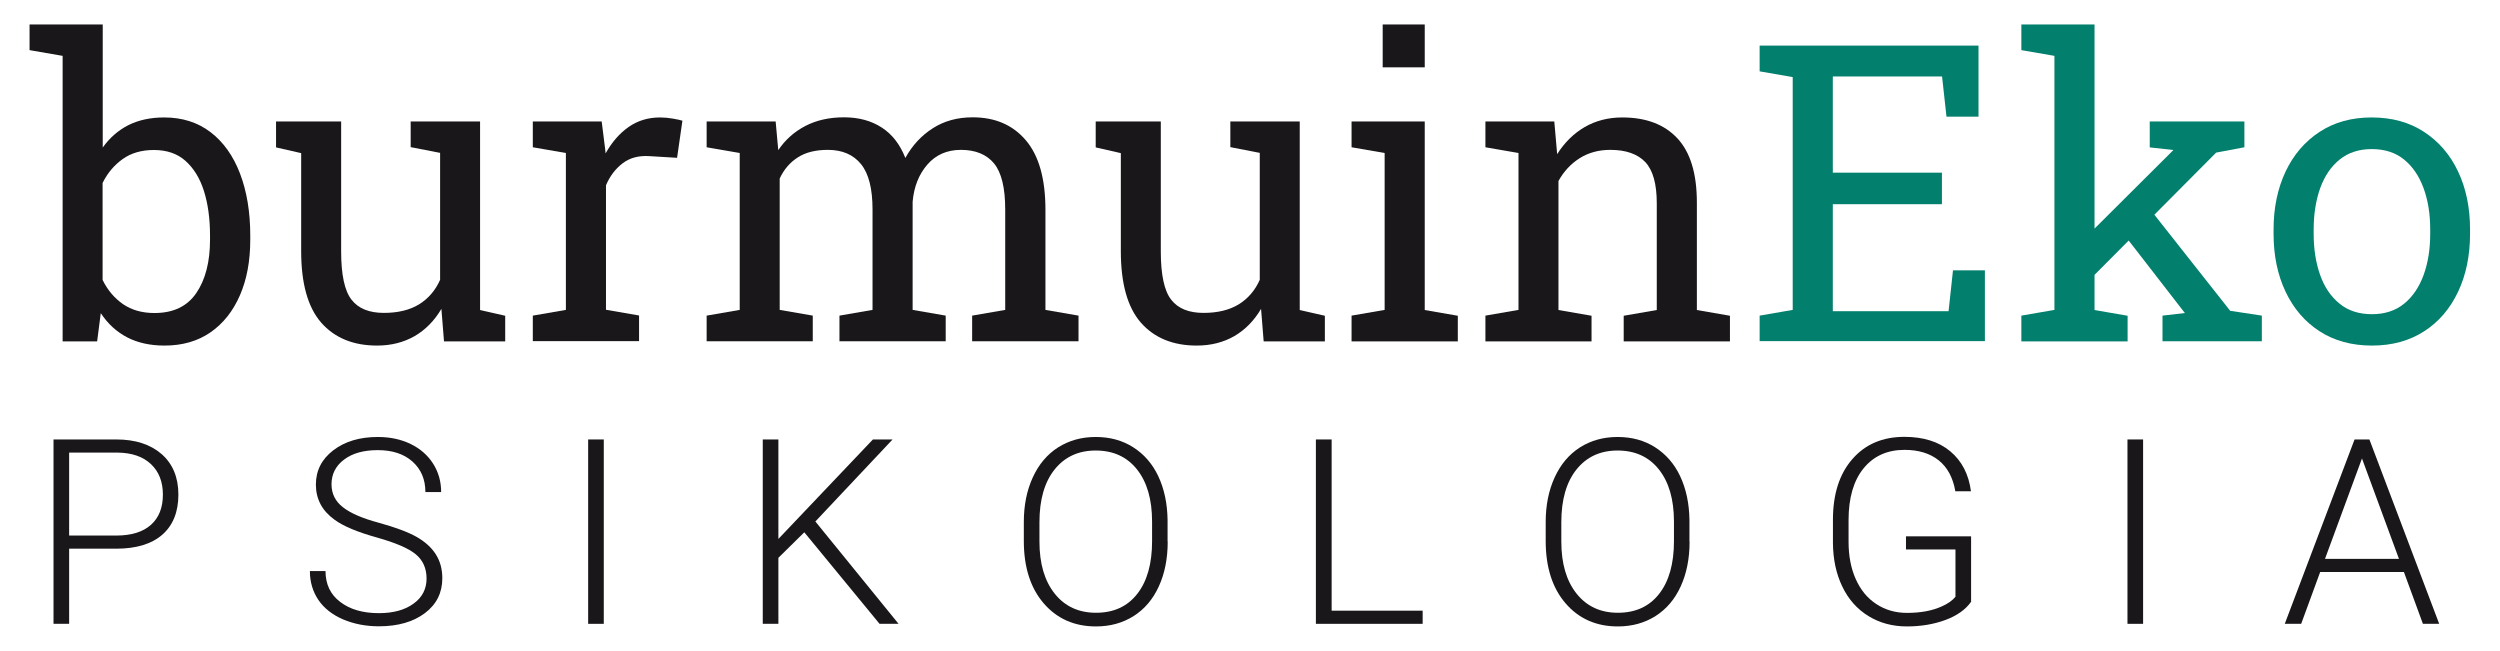 <?xml version="1.0" encoding="utf-8"?>
<!-- Generator: Adobe Illustrator 25.2.1, SVG Export Plug-In . SVG Version: 6.00 Build 0)  -->
<svg version="1.1" xmlns="http://www.w3.org/2000/svg" xmlns:xlink="http://www.w3.org/1999/xlink" x="0px" y="0px"
	 viewBox="0 0 1920 500" style="enable-background:new 0 0 1920 500;" xml:space="preserve">
<style type="text/css">
	.st0{fill:#1A171B;}
	.st1{fill:#027F6D;}
	.st2{display:none;}
	.st3{display:inline;}
	.st4{fill:#FFFFFF;}
</style>
<g id="logo">
	<g>
		<g>
			<g>
				<path class="st0" d="M126.4,265.4c-11,0-20.6-2.1-28.7-6.3c-8.1-4.2-14.9-10.4-20.3-18.6l-2.8,21.7H48.1V42.9l-25.4-4.4V18.8
					h56.2v94.5c5.3-7.5,11.9-13.2,19.7-17.2c7.8-3.9,17-5.9,27.5-5.9c13.9,0,25.8,3.8,35.6,11.3c9.8,7.5,17.4,18.1,22.6,31.7
					s7.9,29.5,7.9,47.6v3.3c0,16.2-2.6,30.4-7.9,42.6s-12.8,21.7-22.6,28.5C151.9,262,140.1,265.4,126.4,265.4z M118.6,240.4
					c14.5,0,25.2-5.1,32.2-15.4c7-10.3,10.5-23.9,10.5-40.9v-3.3c0-13-1.6-24.4-4.7-34.2c-3.1-9.8-7.9-17.5-14.2-23.1
					c-6.3-5.6-14.4-8.3-24.2-8.3c-9.5,0-17.4,2.3-23.9,6.9c-6.5,4.6-11.7,10.7-15.5,18.4V215c3.8,7.8,9.1,14,15.7,18.6
					C101.1,238.1,109.1,240.4,118.6,240.4z"/>
				<path class="st0" d="M289.6,265.4c-18.3,0-32.6-5.9-42.9-17.6c-10.3-11.8-15.4-30.1-15.4-54.9v-75.3l-19.3-4.4V93.3h19.3H262
					v99.8c0,18,2.7,30.4,8,37.1c5.3,6.8,13.6,10.1,24.8,10.1c10.9,0,19.9-2.2,27.1-6.6c7.1-4.4,12.5-10.7,16.1-18.8v-97.5l-22.6-4.4
					V93.3h22.6h30.7v144.8l19.3,4.4v19.7h-47l-2-25c-5.3,9-12.1,16-20.5,20.9C310.1,262.9,300.5,265.4,289.6,265.4z"/>
				<path class="st0" d="M409.2,262.1v-19.7l25.4-4.4V117.5l-25.4-4.4V93.3h52.9l2.7,21.5l0.3,3c4.8-8.6,10.7-15.4,17.7-20.3
					c7-4.9,15.1-7.3,24.1-7.3c3.2,0,6.5,0.3,9.9,0.9c3.4,0.6,5.8,1.1,7.3,1.6l-4.1,28.5l-21.4-1.3c-8.1-0.5-14.9,1.3-20.4,5.5
					c-5.5,4.2-9.8,9.8-12.8,16.9v95.6l25.4,4.4v19.7H409.2z"/>
				<path class="st0" d="M542.7,262.1v-19.7l25.4-4.4V117.5l-25.4-4.4V93.3h53l2,22c5.4-8,12.4-14.2,20.9-18.6
					c8.5-4.4,18.4-6.6,29.6-6.6c11.2,0,20.9,2.6,28.9,7.8c8.1,5.2,14.1,13,18.2,23.4c5.3-9.6,12.3-17.2,21.1-22.8
					c8.7-5.6,18.9-8.4,30.6-8.4c17.3,0,30.9,5.9,40.9,17.7c10,11.8,15,29.6,15,53.3v76.9l25.4,4.4v19.7h-81.7v-19.7l25.4-4.4v-77.2
					c0-16.6-2.9-28.4-8.6-35.3c-5.7-6.9-14.2-10.4-25.4-10.4c-10.7,0-19.3,3.8-25.8,11.3c-6.5,7.5-10.3,17-11.3,28.5v83.1l25.4,4.4
					v19.7h-81.6v-19.7l25.4-4.4v-77.2c0-15.8-2.9-27.4-8.8-34.7c-5.9-7.3-14.4-11-25.5-11c-9.4,0-17.1,1.9-23.1,5.8
					c-6,3.8-10.7,9.3-13.9,16.2v100.9l25.4,4.4v19.7H542.7z"/>
				<path class="st0" d="M919.1,265.4c-18.3,0-32.6-5.9-42.9-17.6c-10.3-11.8-15.4-30.1-15.4-54.9v-75.3l-19.3-4.4V93.3h19.3h30.7
					v99.8c0,18,2.7,30.4,8,37.1c5.3,6.8,13.6,10.1,24.8,10.1c10.9,0,19.9-2.2,27.1-6.6c7.1-4.4,12.5-10.7,16.1-18.8v-97.5l-22.6-4.4
					V93.3h22.6h30.7v144.8l19.3,4.4v19.7h-47l-2-25c-5.3,9-12.1,16-20.5,20.9C939.7,262.9,930,265.4,919.1,265.4z"/>
				<path class="st0" d="M1038,262.1v-19.7l25.4-4.4V117.5l-25.4-4.4V93.3h56.2v144.8l25.4,4.4v19.7H1038z M1061.9,51.7V18.8h32.3
					v32.9H1061.9z"/>
				<path class="st0" d="M1140.8,262.1v-19.7l25.4-4.4V117.5l-25.4-4.4V93.3h52.9l2.2,25.1c5.6-8.9,12.7-15.9,21.1-20.8
					c8.5-4.9,18.1-7.4,28.9-7.4c18.2,0,32.3,5.3,42.3,16s15,27.1,15,49.4v82.5l25.4,4.4v19.7H1247v-19.7l25.4-4.4v-81.9
					c0-14.9-2.9-25.4-8.8-31.7c-5.9-6.2-14.8-9.4-26.9-9.4c-8.8,0-16.7,2.1-23.5,6.4c-6.8,4.3-12.2,10.1-16.3,17.5v99.1l25.4,4.4
					v19.7H1140.8z"/>
				<path class="st1" d="M1351.4,262.1v-19.7l25.4-4.4V59.2l-25.4-4.4V35h168.1v54.6h-24.6l-3.4-30.9h-83.9v73.9h83.8v24.2h-83.8
					V239h88.9l3.4-31.4h24.5v54.4H1351.4z"/>
				<path class="st1" d="M1552.4,262.1v-19.7l25.4-4.4V42.9l-25.4-4.4V18.8h56.2v219.3l25.4,4.4v19.7H1552.4z M1606.4,213.3
					l-11.4-24.2l73.3-73l0.8-0.9l-18.1-2V93.3h72.7v19.8l-21.7,4.1L1606.4,213.3z M1660.8,262.1v-19.7l17.2-2l-0.5-0.6l-48.8-63
					l15.9-24.5l68.2,86.4l24.3,3.7v19.7H1660.8z"/>
				<path class="st1" d="M1821.7,265.4c-15.6,0-29-3.7-40.3-11c-11.3-7.3-20-17.5-26.1-30.4s-9.2-27.7-9.2-44.4v-3.4
					c0-16.6,3.1-31.4,9.2-44.4c6.1-12.9,14.8-23.1,26.1-30.5c11.3-7.4,24.6-11.1,40-11.1c15.6,0,29,3.7,40.3,11.1
					c11.3,7.4,20,17.5,26.1,30.4c6.1,12.9,9.2,27.7,9.2,44.5v3.4c0,16.7-3.1,31.6-9.2,44.5s-14.8,23.1-26,30.3
					C1850.5,261.7,1837.2,265.4,1821.7,265.4z M1821.7,241.3c9.8,0,18-2.7,24.6-8c6.6-5.4,11.6-12.7,15-22
					c3.4-9.3,5.1-19.9,5.1-31.7v-3.4c0-11.9-1.7-22.4-5.1-31.7c-3.4-9.3-8.4-16.6-15-22c-6.7-5.4-14.9-8-24.8-8
					c-9.8,0-18,2.7-24.6,8c-6.7,5.4-11.6,12.7-15,22c-3.3,9.3-5,19.9-5,31.7v3.4c0,11.9,1.7,22.4,5,31.7c3.3,9.3,8.3,16.6,15,22
					C1803.5,238.7,1811.8,241.3,1821.7,241.3z"/>
			</g>
		</g>
		<g>
			<path class="st0" d="M53.1,421.4v57.7h-12V337.5h48.2c14.7,0,26.3,3.8,34.9,11.3c8.5,7.5,12.8,17.9,12.8,31
				c0,13.3-4.1,23.6-12.3,30.8s-20.1,10.8-35.6,10.8H53.1z M53.1,411.3h36.3c11.6,0,20.5-2.8,26.6-8.3c6.1-5.5,9.1-13.2,9.1-23.1
				c0-9.8-3-17.6-9.1-23.4c-6.1-5.8-14.7-8.8-25.8-8.9H53.1V411.3z"/>
			<path class="st0" d="M327.6,444.3c0-7.8-2.8-14.1-8.3-18.6c-5.5-4.6-15.6-8.9-30.2-13c-14.7-4.1-25.4-8.6-32.1-13.5
				c-9.6-6.9-14.4-15.9-14.4-27c0-10.8,4.5-19.6,13.4-26.4c8.9-6.8,20.3-10.2,34.2-10.2c9.4,0,17.8,1.8,25.2,5.4
				c7.4,3.6,13.2,8.7,17.3,15.2c4.1,6.5,6.1,13.7,6.1,21.7h-12.1c0-9.7-3.3-17.5-9.9-23.4s-15.5-8.8-26.7-8.8
				c-10.8,0-19.5,2.4-25.9,7.3c-6.4,4.8-9.6,11.2-9.6,18.9c0,7.2,2.9,13.1,8.7,17.6c5.8,4.6,15,8.6,27.7,12
				c12.7,3.5,22.3,7.1,28.9,10.8c6.5,3.7,11.5,8.2,14.8,13.4c3.3,5.2,5,11.3,5,18.4c0,11.2-4.5,20.1-13.4,26.8
				c-8.9,6.7-20.7,10.1-35.3,10.1c-10,0-19.2-1.8-27.5-5.3c-8.3-3.6-14.7-8.6-19-15c-4.3-6.4-6.5-13.8-6.5-22.1h12
				c0,10,3.7,17.9,11.2,23.6c7.5,5.8,17.4,8.7,29.8,8.7c11,0,19.9-2.4,26.6-7.3C324.3,458.8,327.6,452.3,327.6,444.3z"/>
			<path class="st0" d="M463.7,479.1h-12V337.5h12V479.1z"/>
			<path class="st0" d="M617.7,408.8l-19.9,19.6v50.7h-12V337.5h12v76.4l72.6-76.4h15.1l-59.3,63l63.9,78.6h-14.6L617.7,408.8z"/>
			<path class="st0" d="M896.8,416c0,13-2.3,24.5-6.8,34.3c-4.5,9.9-10.9,17.4-19.3,22.8c-8.4,5.3-18,8-29,8
				c-16.5,0-29.9-5.9-40.1-17.7c-10.2-11.8-15.3-27.8-15.3-47.9v-14.6c0-12.9,2.3-24.3,6.9-34.3c4.6-10,11-17.6,19.4-23
				c8.4-5.3,18-8,28.9-8c10.9,0,20.5,2.6,28.8,7.9c8.3,5.3,14.8,12.7,19.3,22.3c4.5,9.6,6.9,20.7,7.1,33.4V416z M884.8,400.6
				c0-17.1-3.9-30.4-11.6-40.1c-7.7-9.7-18.3-14.5-31.7-14.5c-13.2,0-23.7,4.8-31.5,14.5c-7.8,9.7-11.7,23.2-11.7,40.6V416
				c0,16.8,3.9,30.1,11.7,39.9c7.8,9.8,18.4,14.7,31.7,14.7c13.6,0,24.1-4.8,31.7-14.5c7.6-9.7,11.4-23.2,11.4-40.5V400.6z"/>
			<path class="st0" d="M1022.7,469h69.9v10.1h-82V337.5h12.1V469z"/>
			<path class="st0" d="M1297.6,416c0,13-2.3,24.5-6.8,34.3c-4.5,9.9-10.9,17.4-19.3,22.8c-8.4,5.3-18,8-29,8
				c-16.5,0-29.9-5.9-40.1-17.7c-10.2-11.8-15.3-27.8-15.3-47.9v-14.6c0-12.9,2.3-24.3,6.9-34.3c4.6-10,11-17.6,19.4-23
				c8.4-5.3,18-8,28.9-8c10.9,0,20.5,2.6,28.8,7.9c8.3,5.3,14.8,12.7,19.3,22.3c4.5,9.6,6.9,20.7,7.1,33.4V416z M1285.6,400.6
				c0-17.1-3.9-30.4-11.6-40.1c-7.7-9.7-18.3-14.5-31.7-14.5c-13.2,0-23.7,4.8-31.5,14.5c-7.8,9.7-11.7,23.2-11.7,40.6V416
				c0,16.8,3.9,30.1,11.7,39.9c7.8,9.8,18.4,14.7,31.7,14.7c13.6,0,24.1-4.8,31.7-14.5c7.6-9.7,11.4-23.2,11.4-40.5V400.6z"/>
			<path class="st0" d="M1513.7,462.3c-4.2,5.9-10.7,10.5-19.5,13.8c-8.9,3.3-18.8,5-29.7,5c-11.1,0-21-2.7-29.6-8
				c-8.6-5.3-15.3-12.8-20-22.6c-4.7-9.7-7.1-20.9-7.2-33.5v-17.9c0-19.6,5-35.2,14.9-46.5c9.9-11.4,23.2-17.1,40-17.1
				c14.6,0,26.3,3.7,35.2,11.1c8.9,7.4,14.2,17.7,15.9,30.7h-12c-1.8-10.4-6-18.3-12.7-23.7s-15.5-8.1-26.3-8.1
				c-13.2,0-23.7,4.7-31.4,14.1c-7.7,9.4-11.6,22.7-11.6,39.8v16.7c0,10.8,1.8,20.3,5.5,28.6c3.7,8.3,8.9,14.7,15.8,19.2
				c6.8,4.5,14.7,6.8,23.6,6.8c10.3,0,19.2-1.6,26.5-4.9c4.8-2.1,8.4-4.6,10.7-7.5V422h-38v-10.1h50V462.3z"/>
			<path class="st0" d="M1645.9,479.1h-12V337.5h12V479.1z"/>
			<path class="st0" d="M1846.2,439.3h-64.3l-14.6,39.8h-12.6l53.6-141.6h11.4l53.6,141.6h-12.5L1846.2,439.3z M1785.6,429.2h56.8
				l-28.4-77.1L1785.6,429.2z"/>
		</g>
	</g>
</g>
<g id="loo_blanco" class="st2">
	<g class="st3">
		<g>
			<g>
				<path class="st4" d="M126.4,265.4c-11,0-20.6-2.1-28.7-6.3c-8.1-4.2-14.9-10.4-20.3-18.6l-2.8,21.7H48.1V42.9l-25.4-4.4V18.8
					h56.2v94.5c5.3-7.5,11.9-13.2,19.7-17.2c7.8-3.9,17-5.9,27.5-5.9c13.9,0,25.8,3.8,35.6,11.3c9.8,7.5,17.4,18.1,22.6,31.7
					s7.9,29.5,7.9,47.6v3.3c0,16.2-2.6,30.4-7.9,42.6s-12.8,21.7-22.6,28.5C151.9,262,140.1,265.4,126.4,265.4z M118.6,240.4
					c14.5,0,25.2-5.1,32.2-15.4c7-10.3,10.5-23.9,10.5-40.9v-3.3c0-13-1.6-24.4-4.7-34.2c-3.1-9.8-7.9-17.5-14.2-23.1
					c-6.3-5.6-14.4-8.3-24.2-8.3c-9.5,0-17.4,2.3-23.9,6.9c-6.5,4.6-11.7,10.7-15.5,18.4V215c3.8,7.8,9.1,14,15.7,18.6
					C101.1,238.1,109.1,240.4,118.6,240.4z"/>
				<path class="st4" d="M289.6,265.4c-18.3,0-32.6-5.9-42.9-17.6c-10.3-11.8-15.4-30.1-15.4-54.9v-75.3l-19.3-4.4V93.3h19.3H262
					v99.8c0,18,2.7,30.4,8,37.1c5.3,6.8,13.6,10.1,24.8,10.1c10.9,0,19.9-2.2,27.1-6.6c7.1-4.4,12.5-10.7,16.1-18.8v-97.5l-22.6-4.4
					V93.3h22.6h30.7v144.8l19.3,4.4v19.7h-47l-2-25c-5.3,9-12.1,16-20.5,20.9C310.1,262.9,300.5,265.4,289.6,265.4z"/>
				<path class="st4" d="M409.2,262.1v-19.7l25.4-4.4V117.5l-25.4-4.4V93.3h52.9l2.7,21.5l0.3,3c4.8-8.6,10.7-15.4,17.7-20.3
					c7-4.9,15.1-7.3,24.1-7.3c3.2,0,6.5,0.3,9.9,0.9c3.4,0.6,5.8,1.1,7.3,1.6l-4.1,28.5l-21.4-1.3c-8.1-0.5-14.9,1.3-20.4,5.5
					c-5.5,4.2-9.8,9.8-12.8,16.9v95.6l25.4,4.4v19.7H409.2z"/>
				<path class="st4" d="M542.7,262.1v-19.7l25.4-4.4V117.5l-25.4-4.4V93.3h53l2,22c5.4-8,12.4-14.2,20.9-18.6
					c8.5-4.4,18.4-6.6,29.6-6.6c11.2,0,20.9,2.6,28.9,7.8c8.1,5.2,14.1,13,18.2,23.4c5.3-9.6,12.3-17.2,21.1-22.8
					c8.7-5.6,18.9-8.4,30.6-8.4c17.3,0,30.9,5.9,40.9,17.7c10,11.8,15,29.6,15,53.3v76.9l25.4,4.4v19.7h-81.7v-19.7l25.4-4.4v-77.2
					c0-16.6-2.9-28.4-8.6-35.3c-5.7-6.9-14.2-10.4-25.4-10.4c-10.7,0-19.3,3.8-25.8,11.3c-6.5,7.5-10.3,17-11.3,28.5v83.1l25.4,4.4
					v19.7h-81.6v-19.7l25.4-4.4v-77.2c0-15.8-2.9-27.4-8.8-34.7c-5.9-7.3-14.4-11-25.5-11c-9.4,0-17.1,1.9-23.1,5.8
					c-6,3.8-10.7,9.3-13.9,16.2v100.9l25.4,4.4v19.7H542.7z"/>
				<path class="st4" d="M919.1,265.4c-18.3,0-32.6-5.9-42.9-17.6c-10.3-11.8-15.4-30.1-15.4-54.9v-75.3l-19.3-4.4V93.3h19.3h30.7
					v99.8c0,18,2.7,30.4,8,37.1c5.3,6.8,13.6,10.1,24.8,10.1c10.9,0,19.9-2.2,27.1-6.6c7.1-4.4,12.5-10.7,16.1-18.8v-97.5l-22.6-4.4
					V93.3h22.6h30.7v144.8l19.3,4.4v19.7h-47l-2-25c-5.3,9-12.1,16-20.5,20.9C939.7,262.9,930,265.4,919.1,265.4z"/>
				<path class="st4" d="M1038,262.1v-19.7l25.4-4.4V117.5l-25.4-4.4V93.3h56.2v144.8l25.4,4.4v19.7H1038z M1061.9,51.7V18.8h32.3
					v32.9H1061.9z"/>
				<path class="st4" d="M1140.8,262.1v-19.7l25.4-4.4V117.5l-25.4-4.4V93.3h52.9l2.2,25.1c5.6-8.9,12.7-15.9,21.1-20.8
					c8.5-4.9,18.1-7.4,28.9-7.4c18.2,0,32.3,5.3,42.3,16s15,27.1,15,49.4v82.5l25.4,4.4v19.7H1247v-19.7l25.4-4.4v-81.9
					c0-14.9-2.9-25.4-8.8-31.7c-5.9-6.2-14.8-9.4-26.9-9.4c-8.8,0-16.7,2.1-23.5,6.4c-6.8,4.3-12.2,10.1-16.3,17.5v99.1l25.4,4.4
					v19.7H1140.8z"/>
				<path class="st4" d="M1351.4,262.1v-19.7l25.4-4.4V59.2l-25.4-4.4V35h168.1v54.6h-24.6l-3.4-30.9h-83.9v73.9h83.8v24.2h-83.8
					V239h88.9l3.4-31.4h24.5v54.4H1351.4z"/>
				<path class="st4" d="M1552.4,262.1v-19.7l25.4-4.4V42.9l-25.4-4.4V18.8h56.2v219.3l25.4,4.4v19.7H1552.4z M1606.4,213.3
					l-11.4-24.2l73.3-73l0.8-0.9l-18.1-2V93.3h72.7v19.8l-21.7,4.1L1606.4,213.3z M1660.8,262.1v-19.7l17.2-2l-0.5-0.6l-48.8-63
					l15.9-24.5l68.2,86.4l24.3,3.7v19.7H1660.8z"/>
				<path class="st4" d="M1821.7,265.4c-15.6,0-29-3.7-40.3-11c-11.3-7.3-20-17.5-26.1-30.4s-9.2-27.7-9.2-44.4v-3.4
					c0-16.6,3.1-31.4,9.2-44.4c6.1-12.9,14.8-23.1,26.1-30.5c11.3-7.4,24.6-11.1,40-11.1c15.6,0,29,3.7,40.3,11.1
					c11.3,7.4,20,17.5,26.1,30.4c6.1,12.9,9.2,27.7,9.2,44.5v3.4c0,16.7-3.1,31.6-9.2,44.5s-14.8,23.1-26,30.3
					C1850.5,261.7,1837.2,265.4,1821.7,265.4z M1821.7,241.3c9.8,0,18-2.7,24.6-8c6.6-5.4,11.6-12.7,15-22
					c3.4-9.3,5.1-19.9,5.1-31.7v-3.4c0-11.9-1.7-22.4-5.1-31.7c-3.4-9.3-8.4-16.6-15-22c-6.7-5.4-14.9-8-24.8-8
					c-9.8,0-18,2.7-24.6,8c-6.7,5.4-11.6,12.7-15,22c-3.3,9.3-5,19.9-5,31.7v3.4c0,11.9,1.7,22.4,5,31.7c3.3,9.3,8.3,16.6,15,22
					C1803.5,238.7,1811.8,241.3,1821.7,241.3z"/>
			</g>
		</g>
		<g>
			<path class="st4" d="M53.1,421.4v57.7h-12V337.5h48.2c14.7,0,26.3,3.8,34.9,11.3c8.5,7.5,12.8,17.9,12.8,31
				c0,13.3-4.1,23.6-12.3,30.8s-20.1,10.8-35.6,10.8H53.1z M53.1,411.3h36.3c11.6,0,20.5-2.8,26.6-8.3c6.1-5.5,9.1-13.2,9.1-23.1
				c0-9.8-3-17.6-9.1-23.4c-6.1-5.8-14.7-8.8-25.8-8.9H53.1V411.3z"/>
			<path class="st4" d="M327.6,444.3c0-7.8-2.8-14.1-8.3-18.6c-5.5-4.6-15.6-8.9-30.2-13c-14.7-4.1-25.4-8.6-32.1-13.5
				c-9.6-6.9-14.4-15.9-14.4-27c0-10.8,4.5-19.6,13.4-26.4c8.9-6.8,20.3-10.2,34.2-10.2c9.4,0,17.8,1.8,25.2,5.4
				c7.4,3.6,13.2,8.7,17.3,15.2c4.1,6.5,6.1,13.7,6.1,21.7h-12.1c0-9.7-3.3-17.5-9.9-23.4s-15.5-8.8-26.7-8.8
				c-10.8,0-19.5,2.4-25.9,7.3c-6.4,4.8-9.6,11.2-9.6,18.9c0,7.2,2.9,13.1,8.7,17.6c5.8,4.6,15,8.6,27.7,12
				c12.7,3.5,22.3,7.1,28.9,10.8c6.5,3.7,11.5,8.2,14.8,13.4c3.3,5.2,5,11.3,5,18.4c0,11.2-4.5,20.1-13.4,26.8
				c-8.9,6.7-20.7,10.1-35.3,10.1c-10,0-19.2-1.8-27.5-5.3c-8.3-3.6-14.7-8.6-19-15c-4.3-6.4-6.5-13.8-6.5-22.1h12
				c0,10,3.7,17.9,11.2,23.6c7.5,5.8,17.4,8.7,29.8,8.7c11,0,19.9-2.4,26.6-7.3C324.3,458.8,327.6,452.3,327.6,444.3z"/>
			<path class="st4" d="M463.7,479.1h-12V337.5h12V479.1z"/>
			<path class="st4" d="M617.7,408.8l-19.9,19.6v50.7h-12V337.5h12v76.4l72.6-76.4h15.1l-59.3,63l63.9,78.6h-14.6L617.7,408.8z"/>
			<path class="st4" d="M896.8,416c0,13-2.3,24.5-6.8,34.3c-4.5,9.9-10.9,17.4-19.3,22.8c-8.4,5.3-18,8-29,8
				c-16.5,0-29.9-5.9-40.1-17.7c-10.2-11.8-15.3-27.8-15.3-47.9v-14.6c0-12.9,2.3-24.3,6.9-34.3c4.6-10,11-17.6,19.4-23
				c8.4-5.3,18-8,28.9-8c10.9,0,20.5,2.6,28.8,7.9c8.3,5.3,14.8,12.7,19.3,22.3c4.5,9.6,6.9,20.7,7.1,33.4V416z M884.8,400.6
				c0-17.1-3.9-30.4-11.6-40.1c-7.7-9.7-18.3-14.5-31.7-14.5c-13.2,0-23.7,4.8-31.5,14.5c-7.8,9.7-11.7,23.2-11.7,40.6V416
				c0,16.8,3.9,30.1,11.7,39.9c7.8,9.8,18.4,14.7,31.7,14.7c13.6,0,24.1-4.8,31.7-14.5c7.6-9.7,11.4-23.2,11.4-40.5V400.6z"/>
			<path class="st4" d="M1022.7,469h69.9v10.1h-82V337.5h12.1V469z"/>
			<path class="st4" d="M1297.6,416c0,13-2.3,24.5-6.8,34.3c-4.5,9.9-10.9,17.4-19.3,22.8c-8.4,5.3-18,8-29,8
				c-16.5,0-29.9-5.9-40.1-17.7c-10.2-11.8-15.3-27.8-15.3-47.9v-14.6c0-12.9,2.3-24.3,6.9-34.3c4.6-10,11-17.6,19.4-23
				c8.4-5.3,18-8,28.9-8c10.9,0,20.5,2.6,28.8,7.9c8.3,5.3,14.8,12.7,19.3,22.3c4.5,9.6,6.9,20.7,7.1,33.4V416z M1285.6,400.6
				c0-17.1-3.9-30.4-11.6-40.1c-7.7-9.7-18.3-14.5-31.7-14.5c-13.2,0-23.7,4.8-31.5,14.5c-7.8,9.7-11.7,23.2-11.7,40.6V416
				c0,16.8,3.9,30.1,11.7,39.9c7.8,9.8,18.4,14.7,31.7,14.7c13.6,0,24.1-4.8,31.7-14.5c7.6-9.7,11.4-23.2,11.4-40.5V400.6z"/>
			<path class="st4" d="M1513.7,462.3c-4.2,5.9-10.7,10.5-19.5,13.8c-8.9,3.3-18.8,5-29.7,5c-11.1,0-21-2.7-29.6-8
				c-8.6-5.3-15.3-12.8-20-22.6c-4.7-9.7-7.1-20.9-7.2-33.5v-17.9c0-19.6,5-35.2,14.9-46.5c9.9-11.4,23.2-17.1,40-17.1
				c14.6,0,26.3,3.7,35.2,11.1c8.9,7.4,14.2,17.7,15.9,30.7h-12c-1.8-10.4-6-18.3-12.7-23.7s-15.5-8.1-26.3-8.1
				c-13.2,0-23.7,4.7-31.4,14.1c-7.7,9.4-11.6,22.7-11.6,39.8v16.7c0,10.8,1.8,20.3,5.5,28.6c3.7,8.3,8.9,14.7,15.8,19.2
				c6.8,4.5,14.7,6.8,23.6,6.8c10.3,0,19.2-1.6,26.5-4.9c4.8-2.1,8.4-4.6,10.7-7.5V422h-38v-10.1h50V462.3z"/>
			<path class="st4" d="M1645.9,479.1h-12V337.5h12V479.1z"/>
			<path class="st4" d="M1846.2,439.3h-64.3l-14.6,39.8h-12.6l53.6-141.6h11.4l53.6,141.6h-12.5L1846.2,439.3z M1785.6,429.2h56.8
				l-28.4-77.1L1785.6,429.2z"/>
		</g>
	</g>
</g>
</svg>
